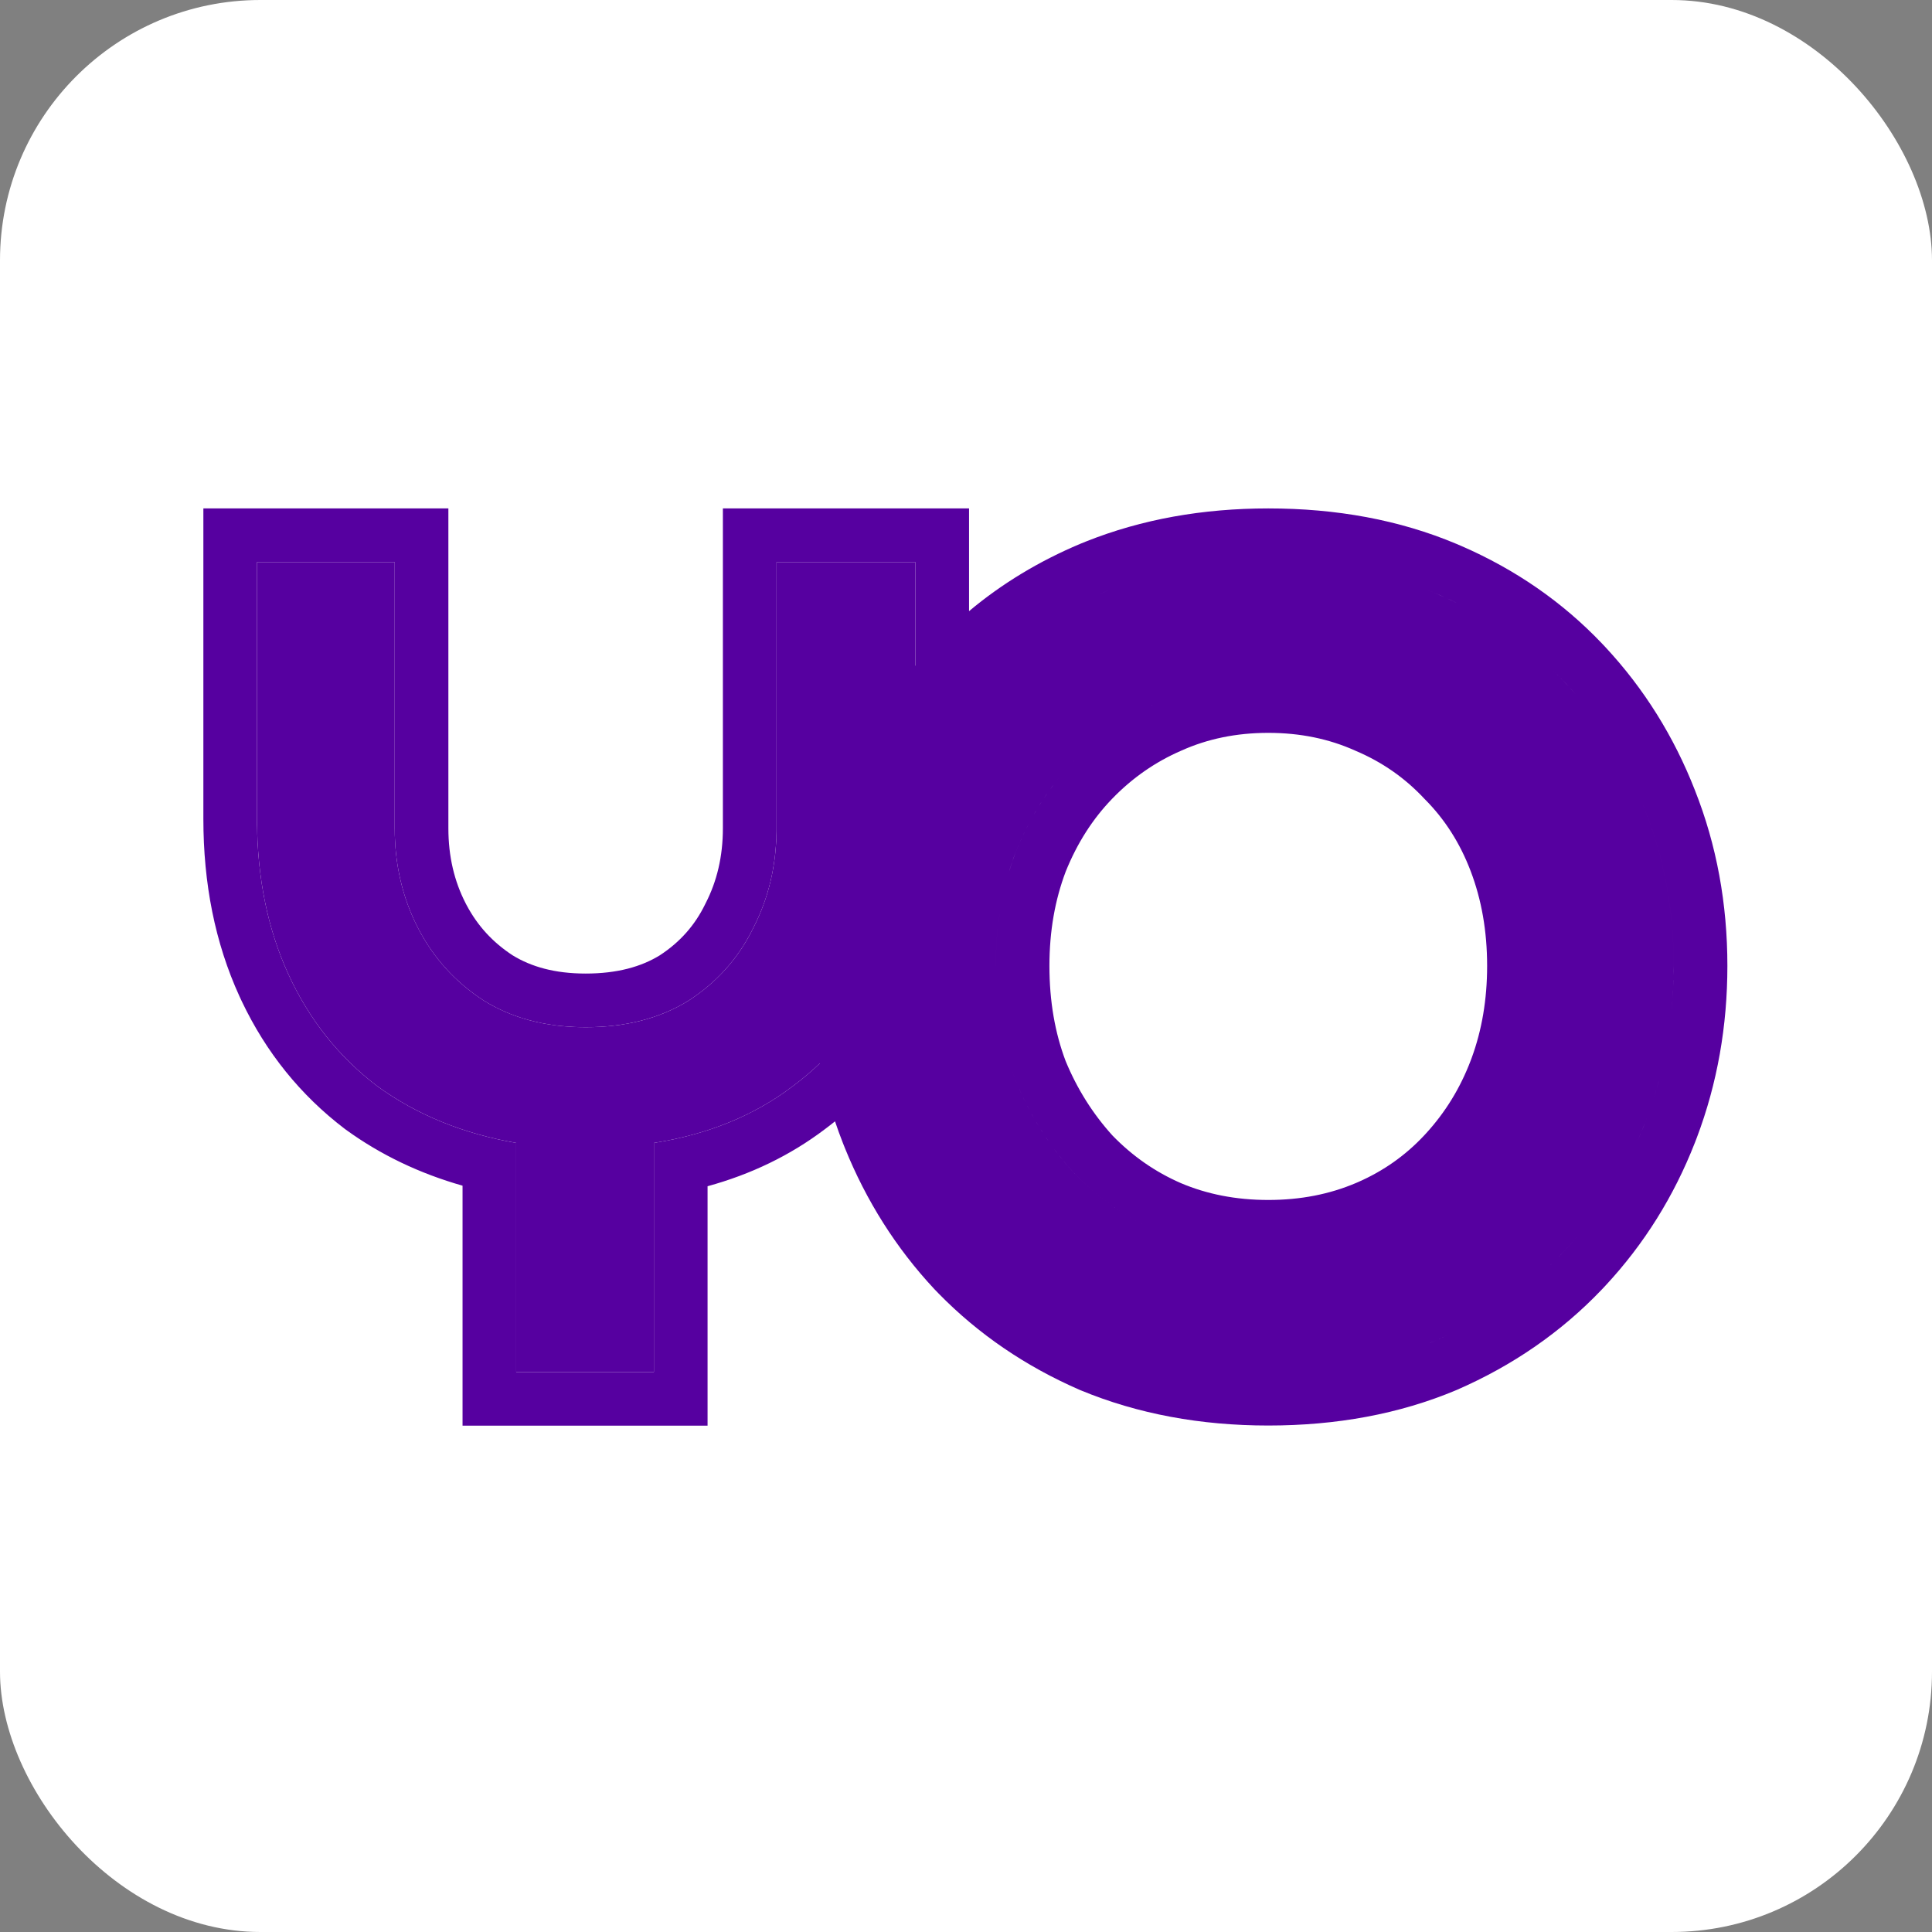 <svg width="512" height="512" viewBox="0 0 512 512" fill="none" xmlns="http://www.w3.org/2000/svg">
<rect x="0" y="0" width="512" height="512" fill="#808080" stroke="none"/>
<rect width="512" height="512" rx="69" fill="white"/>
<path d="M136.801 363.599V302.886C122.696 300.433 110.431 295.425 100.006 287.861C89.785 280.093 81.915 270.179 76.395 258.118C70.876 246.058 68.116 232.361 68.116 217.03V148.958H104.605V219.483C104.605 229.091 106.649 237.881 110.738 245.853C114.826 253.826 120.652 260.265 128.216 265.171C135.779 269.872 144.774 272.223 155.199 272.223C165.829 272.223 174.926 269.872 182.489 265.171C190.053 260.265 195.776 253.826 199.66 245.853C203.749 237.881 205.793 229.091 205.793 219.483V148.958H242.588V217.03C242.588 232.361 239.727 246.058 234.003 258.118C228.484 270.179 220.511 280.093 210.086 287.861C199.865 295.629 187.6 300.638 173.29 302.886V363.599H136.801Z" fill="#5600A0"/>
<path d="M118.825 219.483C118.825 227.001 120.406 233.543 123.391 239.364L123.672 239.899C126.576 245.353 130.576 249.723 135.837 253.162C140.768 256.196 147.029 258.002 155.198 258.002C163.626 258.002 169.972 256.171 174.863 253.164C180.237 249.651 184.162 245.193 186.875 239.625L186.938 239.494L187.005 239.364C189.99 233.543 191.571 227.001 191.571 219.483V134.737H256.809V161.961C265.544 154.648 275.383 148.704 286.261 144.126L286.295 144.112L286.33 144.098L287.764 143.515C302.615 137.592 318.789 134.737 336.106 134.737C354.148 134.737 370.841 137.769 385.95 144.126L387.335 144.719C401.586 150.919 414.021 159.501 424.487 170.478L425.484 171.535C435.703 182.518 443.598 195.175 449.163 209.398H449.162C454.943 223.976 457.774 239.542 457.774 255.962C457.774 271.896 455.11 287.091 449.696 301.437L449.163 302.822C443.599 317.044 435.703 329.702 425.484 340.685L424.487 341.743C413.72 353.035 400.876 361.885 386.117 368.318L386.033 368.354L385.95 368.389C370.841 374.747 354.148 377.779 336.106 377.779C318.231 377.779 301.572 374.737 286.33 368.417L286.212 368.369L286.096 368.318C271.797 362.086 259.296 353.586 248.739 342.793L247.724 341.743L247.672 341.688L247.62 341.634C237.478 330.77 229.57 318.25 223.886 304.188L223.342 302.822C222.61 300.952 221.927 299.067 221.289 297.167C220.402 297.881 219.501 298.581 218.582 299.265L218.581 299.264C209.393 306.224 198.979 311.217 187.511 314.365V377.821H122.58V314.217C111.256 311 100.903 306.082 91.654 299.372L91.525 299.28L91.399 299.184C79.63 290.239 70.509 278.888 64.077 265.352L63.463 264.036C56.971 249.85 53.895 234.086 53.895 217.03V134.737H118.825V219.483ZM68.115 217.03L68.124 218.462C68.291 233.215 71.048 246.434 76.394 258.118C81.914 270.178 89.784 280.094 100.005 287.862C110.43 295.425 122.696 300.433 136.801 302.886V363.599H173.29V302.886C187.599 300.638 199.864 295.63 210.085 287.862C212.607 285.982 214.986 283.976 217.221 281.845C215.558 273.459 214.731 264.825 214.731 255.962C214.731 239.516 217.57 223.927 223.369 209.33C228.133 197.173 234.538 186.152 242.588 176.337V148.958H205.793V219.483L205.786 220.381C205.662 229.639 203.621 238.13 199.66 245.853L199.29 246.595C195.416 254.226 189.816 260.419 182.488 265.171C174.925 269.873 165.828 272.223 155.198 272.223L154.226 272.216C144.213 272.074 135.543 269.726 128.216 265.171C120.889 260.419 115.191 254.226 111.125 246.595L110.737 245.853C106.777 238.13 104.735 229.639 104.611 220.381L104.604 219.483V148.958H68.115V217.03ZM376.505 356.832C375.744 357.113 374.977 357.387 374.205 357.651C374.977 357.387 375.744 357.113 376.505 356.832ZM385.23 353.056C383.66 353.829 382.061 354.571 380.434 355.281C379.212 355.795 377.976 356.284 376.726 356.75C377.557 356.441 378.382 356.121 379.2 355.791L380.435 355.281C382.062 354.572 383.66 353.829 385.23 353.056ZM292.168 355.44C292.852 355.72 293.539 355.995 294.23 356.26C293.539 355.995 292.852 355.72 292.168 355.44ZM418.392 327.25C417.043 328.847 415.645 330.408 414.194 331.929C412.44 333.77 410.62 335.537 408.735 337.233C410.304 335.821 411.829 334.359 413.309 332.847L414.196 331.929C415.647 330.408 417.044 328.847 418.392 327.25ZM333.779 332.192C334.027 332.199 334.274 332.204 334.522 332.208C334.274 332.204 334.027 332.199 333.779 332.192ZM337.983 332.204C338.095 332.201 338.207 332.198 338.319 332.195C338.207 332.198 338.095 332.201 337.983 332.204ZM331.853 332.117C332.006 332.124 332.159 332.132 332.312 332.139C332.159 332.132 332.006 332.124 331.853 332.117ZM339.944 332.137C340.037 332.133 340.129 332.128 340.221 332.124C340.129 332.128 340.037 332.133 339.944 332.137ZM340.79 332.094C341.014 332.082 341.238 332.067 341.462 332.052C341.238 332.067 341.014 332.082 340.79 332.094ZM330.729 332.051C330.939 332.065 331.149 332.079 331.36 332.091C331.149 332.079 330.939 332.065 330.729 332.051ZM329.71 331.979C329.964 331.999 330.218 332.017 330.473 332.035C330.218 332.017 329.964 331.999 329.71 331.979ZM341.735 332.035C341.896 332.024 342.056 332.012 342.216 332C342.056 332.012 341.896 332.024 341.735 332.035ZM328.883 331.91C329.109 331.93 329.336 331.949 329.562 331.967C329.336 331.949 329.109 331.93 328.883 331.91ZM342.714 331.962C342.838 331.952 342.961 331.942 343.085 331.931C342.961 331.942 342.838 331.952 342.714 331.962ZM328.036 331.831C328.231 331.85 328.426 331.869 328.621 331.887C328.426 331.869 328.231 331.85 328.036 331.831ZM343.624 331.884C343.77 331.871 343.916 331.856 344.062 331.841C343.916 331.856 343.77 331.871 343.624 331.884ZM327.303 331.753C327.422 331.766 327.542 331.78 327.661 331.792C327.542 331.78 327.422 331.766 327.303 331.753ZM344.556 331.792C344.666 331.78 344.777 331.767 344.888 331.755C344.777 331.767 344.666 331.78 344.556 331.792ZM345.521 331.684C345.607 331.674 345.691 331.664 345.776 331.654C345.691 331.664 345.607 331.674 345.521 331.684ZM326.505 331.663C326.555 331.669 326.606 331.675 326.656 331.681C326.606 331.675 326.555 331.669 326.505 331.663ZM346.412 331.575C346.511 331.562 346.61 331.548 346.709 331.535C346.61 331.548 346.511 331.562 346.412 331.575ZM325.541 331.541C325.608 331.549 325.675 331.559 325.742 331.568C325.675 331.559 325.608 331.549 325.541 331.541ZM324.521 331.398C324.644 331.416 324.766 331.434 324.889 331.452C324.766 331.434 324.644 331.416 324.521 331.398ZM347.331 331.45C347.439 331.434 347.547 331.419 347.655 331.403C347.547 331.419 347.439 331.434 347.331 331.45ZM323.527 331.246C323.696 331.273 323.865 331.3 324.034 331.326C323.865 331.3 323.696 331.273 323.527 331.246ZM348.172 331.326C348.312 331.304 348.451 331.282 348.591 331.26C348.451 331.282 348.312 331.304 348.172 331.326ZM322.691 331.106C322.846 331.133 323 331.159 323.155 331.185C323 331.159 322.846 331.133 322.691 331.106ZM349.132 331.171C349.23 331.155 349.329 331.138 349.427 331.122C349.329 331.138 349.23 331.155 349.132 331.171ZM321.8 330.946C321.937 330.971 322.074 330.997 322.212 331.022C322.074 330.997 321.937 330.971 321.8 330.946ZM350.056 331.011C350.134 330.997 350.211 330.983 350.289 330.968C350.211 330.983 350.134 330.997 350.056 331.011ZM320.911 330.776C321.057 330.805 321.204 330.834 321.351 330.862C321.204 330.834 321.057 330.805 320.911 330.776ZM350.968 330.841C351.041 330.827 351.114 330.813 351.188 330.798C351.114 330.813 351.041 330.827 350.968 330.841ZM319.993 330.587C320.154 330.622 320.315 330.655 320.477 330.688C320.315 330.655 320.154 330.622 319.993 330.587ZM351.794 330.676C351.91 330.652 352.026 330.628 352.143 330.603C352.026 330.628 351.91 330.652 351.794 330.676ZM319.155 330.405C319.299 330.437 319.444 330.468 319.588 330.5C319.444 330.468 319.299 330.437 319.155 330.405ZM352.669 330.49C352.785 330.464 352.901 330.439 353.018 330.413C352.901 330.439 352.785 330.464 352.669 330.49ZM318.239 330.193C318.409 330.233 318.579 330.273 318.749 330.312C318.579 330.273 318.409 330.233 318.239 330.193ZM353.492 330.304C353.632 330.272 353.772 330.24 353.912 330.207C353.772 330.24 353.632 330.272 353.492 330.304ZM354.408 330.086C354.522 330.058 354.636 330.031 354.75 330.002C354.636 330.031 354.522 330.058 354.408 330.086ZM317.49 330.009C317.562 330.027 317.634 330.045 317.706 330.063C317.634 330.045 317.562 330.027 317.49 330.009ZM316.569 329.772C316.672 329.799 316.775 329.826 316.878 329.853C316.775 329.826 316.672 329.799 316.569 329.772ZM355.41 329.833C355.461 329.819 355.512 329.806 355.563 329.792C355.512 329.806 355.461 329.819 355.41 329.833ZM315.649 329.522C315.805 329.566 315.962 329.608 316.118 329.651C315.962 329.608 315.805 329.566 315.649 329.522ZM356.19 329.624C356.287 329.597 356.383 329.571 356.479 329.544C356.383 329.571 356.287 329.597 356.19 329.624ZM314.802 329.279C314.976 329.33 315.151 329.379 315.325 329.429C315.151 329.379 314.976 329.33 314.802 329.279ZM357.059 329.379C357.15 329.353 357.242 329.327 357.333 329.3C357.242 329.327 357.15 329.353 357.059 329.379ZM313.902 329.008C314.096 329.068 314.29 329.126 314.484 329.184C314.29 329.126 314.096 329.068 313.902 329.008ZM357.952 329.117C358.026 329.094 358.1 329.072 358.174 329.049C358.1 329.072 358.026 329.094 357.952 329.117ZM313.061 328.743C313.298 328.819 313.536 328.894 313.774 328.968C313.536 328.894 313.298 328.819 313.061 328.743ZM358.804 328.853C358.879 328.829 358.955 328.805 359.03 328.781C358.955 328.805 358.879 328.829 358.804 328.853ZM312.313 328.498C312.497 328.559 312.681 328.618 312.865 328.678C312.681 328.618 312.497 328.559 312.313 328.498ZM310.595 327.896C311.036 328.057 311.48 328.213 311.925 328.365C311.48 328.213 311.036 328.057 310.595 327.896ZM360.623 328.25C360.65 328.24 360.677 328.231 360.704 328.221C360.677 328.231 360.65 328.24 360.623 328.25ZM361.423 327.964C361.466 327.949 361.509 327.934 361.552 327.918C361.509 327.934 361.466 327.949 361.423 327.964ZM308.995 327.289C309.453 327.469 309.914 327.643 310.376 327.814C309.914 327.643 309.453 327.469 308.995 327.289ZM362.09 327.718C362.197 327.678 362.304 327.64 362.41 327.599C362.304 327.64 362.197 327.678 362.09 327.718ZM279.85 305.142C281.293 307.039 282.822 308.874 284.437 310.647C291.091 317.544 298.724 322.865 307.335 326.609C307.706 326.767 308.079 326.92 308.453 327.071C308.08 326.92 307.707 326.767 307.336 326.609C298.725 322.865 291.092 317.543 284.438 310.646C282.621 308.651 280.912 306.578 279.312 304.427L279.85 305.142ZM420.817 324.266C420.332 324.886 419.84 325.501 419.341 326.11C419.84 325.501 420.333 324.886 420.817 324.266ZM336.106 194.216C327.583 194.216 319.99 195.824 313.145 198.887L313.075 198.918L313.006 198.949C306.147 201.931 300.057 206.16 294.675 211.738L294.676 211.739C289.607 216.997 285.501 223.352 282.421 230.981C279.595 238.453 278.108 246.736 278.108 255.962C278.108 265.395 279.6 273.753 282.401 281.185C285.469 288.609 289.604 295.159 294.813 300.917C300.142 306.405 306.161 310.579 312.931 313.534C319.827 316.46 327.497 318.004 336.106 318.004C344.729 318.004 352.407 316.456 359.312 313.521L359.966 313.239C366.693 310.279 372.465 306.19 377.394 300.927L377.401 300.917L377.9 300.379C383.018 294.789 386.962 288.383 389.748 281.057L390.011 280.351C392.693 273.034 394.103 264.945 394.104 255.962C394.103 246.69 392.601 238.37 389.748 230.868C386.897 223.373 382.867 217.108 377.685 211.89L377.537 211.742L377.394 211.589C372.306 206.157 366.32 201.974 359.312 198.995L359.188 198.942L359.067 198.887C352.222 195.824 344.629 194.216 336.106 194.216ZM385.927 312.544C385.568 312.899 385.205 313.249 384.839 313.594C385.204 313.249 385.567 312.9 385.926 312.545L385.927 312.544ZM389.563 308.668C389.686 308.528 389.808 308.386 389.93 308.245C389.808 308.386 389.686 308.528 389.563 308.668ZM390.156 307.98C390.254 307.865 390.351 307.75 390.448 307.635C390.351 307.75 390.254 307.865 390.156 307.98ZM390.772 307.249C390.894 307.102 391.015 306.954 391.136 306.806C391.015 306.954 390.894 307.102 390.772 307.249ZM391.287 306.62C391.381 306.504 391.475 306.388 391.568 306.271C391.475 306.388 391.381 306.504 391.287 306.62ZM392.38 305.238C392.497 305.086 392.613 304.934 392.729 304.782C392.613 304.934 392.497 305.086 392.38 305.238ZM392.923 304.526C393.007 304.413 393.092 304.301 393.176 304.188C393.092 304.301 393.007 304.413 392.923 304.526ZM267.471 281.419C267.983 283.11 268.549 284.773 269.171 286.409C271.727 292.641 274.932 298.407 278.783 303.708L278.263 302.981C274.643 297.881 271.612 292.357 269.172 286.409C268.55 284.773 267.983 283.11 267.471 281.419ZM394.017 303.035C394.104 302.912 394.191 302.79 394.277 302.667C394.191 302.79 394.104 302.912 394.017 303.035ZM438.103 291.524C437.436 293.584 436.708 295.623 435.919 297.641C435.289 299.25 434.627 300.835 433.932 302.396C434.451 301.229 434.953 300.049 435.436 298.856L435.92 297.641C436.709 295.624 437.436 293.584 438.103 291.524ZM394.569 302.25C394.6 302.207 394.629 302.163 394.659 302.12C394.629 302.163 394.6 302.207 394.569 302.25ZM395.05 301.549C395.099 301.476 395.148 301.403 395.197 301.33C395.148 301.403 395.099 301.476 395.05 301.549ZM395.57 300.77C395.619 300.696 395.668 300.621 395.717 300.546C395.668 300.621 395.619 300.696 395.57 300.77ZM396.073 299.996C396.104 299.948 396.134 299.901 396.164 299.853C396.134 299.901 396.104 299.948 396.073 299.996ZM396.535 299.264C396.58 299.192 396.624 299.12 396.669 299.048C396.624 299.12 396.58 299.192 396.535 299.264ZM396.991 298.524C397.034 298.454 397.075 298.384 397.117 298.314C397.075 298.384 397.034 298.454 396.991 298.524ZM397.453 297.752C397.491 297.688 397.529 297.624 397.566 297.559C397.529 297.624 397.491 297.688 397.453 297.752ZM398.784 295.401C398.822 295.331 398.861 295.262 398.898 295.192C398.861 295.262 398.822 295.331 398.784 295.401ZM399.648 293.761C399.674 293.711 399.699 293.661 399.725 293.611C399.699 293.661 399.674 293.711 399.648 293.761ZM439.608 286.457C439.176 288.053 438.708 289.637 438.204 291.208C438.67 289.753 439.108 288.288 439.513 286.812L439.608 286.457ZM267.235 280.625C267.29 280.812 267.344 280.999 267.399 281.185C267.344 280.999 267.29 280.812 267.235 280.625ZM266.957 279.647C267.019 279.87 267.081 280.094 267.145 280.316C267.081 280.094 267.019 279.87 266.957 279.647ZM266.683 278.635C266.755 278.909 266.828 279.183 266.903 279.456C266.828 279.183 266.755 278.909 266.683 278.635ZM405.336 279.07C405.385 278.889 405.434 278.709 405.482 278.528C405.434 278.709 405.385 278.889 405.336 279.07ZM405.567 278.208C405.597 278.096 405.625 277.984 405.654 277.872C405.625 277.984 405.597 278.096 405.567 278.208ZM266.29 277.075C266.333 277.254 266.377 277.434 266.422 277.613C266.377 277.434 266.333 277.254 266.29 277.075ZM266.075 276.162C266.123 276.37 266.171 276.577 266.22 276.785C266.171 276.577 266.123 276.37 266.075 276.162ZM406.018 276.404C406.052 276.257 406.087 276.11 406.121 275.963C406.087 276.11 406.052 276.257 406.018 276.404ZM265.872 275.251C265.913 275.439 265.954 275.627 265.996 275.814C265.954 275.627 265.913 275.439 265.872 275.251ZM406.242 275.432C406.257 275.367 406.271 275.302 406.285 275.237C406.271 275.302 406.257 275.367 406.242 275.432ZM265.676 274.318C265.718 274.526 265.762 274.733 265.806 274.94C265.762 274.733 265.718 274.526 265.676 274.318ZM406.436 274.545C406.455 274.455 406.473 274.364 406.492 274.274C406.473 274.364 406.455 274.455 406.436 274.545ZM265.493 273.404C265.528 273.584 265.564 273.763 265.6 273.942C265.564 273.763 265.528 273.583 265.493 273.404ZM406.619 273.656C406.647 273.518 406.675 273.381 406.702 273.243C406.675 273.381 406.647 273.518 406.619 273.656ZM265.311 272.425C265.351 272.648 265.392 272.871 265.434 273.093C265.392 272.871 265.351 272.648 265.311 272.425ZM406.807 272.699C406.824 272.608 406.841 272.517 406.858 272.425C406.841 272.517 406.824 272.608 406.807 272.699ZM265.161 271.573C265.191 271.749 265.222 271.924 265.253 272.099C265.222 271.924 265.191 271.749 265.161 271.573ZM265.007 270.634C265.034 270.806 265.062 270.977 265.09 271.148C265.062 270.977 265.034 270.806 265.007 270.634ZM407.148 270.763C407.159 270.696 407.171 270.629 407.182 270.562C407.171 270.629 407.159 270.696 407.148 270.763ZM264.862 269.69C264.889 269.871 264.917 270.052 264.944 270.233C264.917 270.052 264.889 269.871 264.862 269.69ZM407.302 269.794C407.314 269.716 407.326 269.637 407.338 269.558C407.326 269.637 407.314 269.716 407.302 269.794ZM264.721 268.687C264.749 268.9 264.779 269.112 264.81 269.324C264.779 269.112 264.749 268.9 264.721 268.687ZM407.423 268.973C407.442 268.842 407.46 268.712 407.479 268.581C407.46 268.712 407.442 268.842 407.423 268.973ZM264.59 267.679C264.474 266.742 264.372 265.798 264.285 264.847C264.372 265.798 264.474 266.742 264.59 267.679ZM433.91 209.777C434.613 211.353 435.283 212.954 435.919 214.58C441.007 227.388 443.552 241.183 443.552 255.962C443.552 260.094 443.353 264.156 442.955 268.149C443.308 264.602 443.506 261.001 443.546 257.345L443.553 255.962C443.553 241.183 441.008 227.388 435.92 214.58C435.284 212.954 434.613 211.353 433.91 209.777ZM407.696 266.88C407.703 266.828 407.709 266.775 407.715 266.722C407.709 266.775 407.703 266.828 407.696 266.88ZM407.781 266.128C407.797 265.985 407.812 265.841 407.827 265.698C407.812 265.841 407.797 265.985 407.781 266.128ZM407.891 265.063C407.899 264.981 407.907 264.898 407.915 264.816C407.907 264.898 407.899 264.981 407.891 265.063ZM264.206 263.934C264.224 264.154 264.243 264.373 264.263 264.591C264.243 264.373 264.224 264.154 264.206 263.934ZM407.982 264.058C407.987 264.01 407.991 263.962 407.995 263.914C407.991 263.962 407.987 264.01 407.982 264.058ZM264.127 262.898C264.081 262.253 264.042 261.604 264.01 260.953C264.042 261.604 264.081 262.253 264.127 262.898ZM266.859 232.906C264.878 240.148 263.887 247.833 263.887 255.962C263.887 256.87 263.9 257.771 263.924 258.667C263.909 258.111 263.898 257.553 263.893 256.994L263.888 255.962C263.888 247.834 264.878 240.149 266.859 232.907V232.906ZM272.217 219.106C271.116 221.261 270.101 223.497 269.171 225.812C268.4 227.838 267.714 229.902 267.112 232.003L267.376 231.105C267.913 229.313 268.511 227.549 269.172 225.812C270.218 223.207 271.371 220.703 272.634 218.301L272.217 219.106ZM400.762 220.461C400.97 220.902 401.175 221.346 401.375 221.792C401.175 221.346 400.97 220.902 400.762 220.461ZM278.783 208.525C276.682 211.338 274.774 214.331 273.059 217.504L273.492 216.714C275.24 213.571 277.18 210.608 279.312 207.826L278.783 208.525ZM397.971 215.159C398.007 215.222 398.044 215.285 398.08 215.348C397.894 215.027 397.707 214.708 397.517 214.391L397.971 215.159ZM432.272 206.276C432.614 206.973 432.947 207.675 433.274 208.381C432.947 207.675 432.614 206.973 432.272 206.276ZM280.395 206.45C280.211 206.677 280.03 206.905 279.85 207.134L280.396 206.45C280.579 206.223 280.763 205.997 280.948 205.773L280.395 206.45ZM284.437 201.869C283.831 202.497 283.238 203.136 282.656 203.787L283.242 203.14C283.635 202.711 284.034 202.287 284.438 201.869C284.576 201.725 284.714 201.583 284.854 201.441C284.714 201.583 284.575 201.725 284.437 201.869ZM287.998 198.415C287.212 199.128 286.438 199.86 285.677 200.613C286.438 199.86 287.212 199.128 287.998 198.415ZM288.535 197.931C288.438 198.018 288.34 198.105 288.243 198.192C288.34 198.105 288.438 198.018 288.535 197.931ZM289.45 197.129C289.244 197.307 289.038 197.485 288.834 197.665C289.038 197.485 289.244 197.307 289.45 197.129ZM290.721 196.063C290.534 196.216 290.348 196.37 290.162 196.526C290.348 196.37 290.534 196.216 290.721 196.063ZM291.182 195.687C291.055 195.789 290.929 195.892 290.803 195.995C290.929 195.892 291.055 195.789 291.182 195.687ZM291.946 195.079C291.809 195.186 291.673 195.294 291.536 195.403C291.673 195.294 291.809 195.186 291.946 195.079ZM292.603 194.57C292.449 194.688 292.295 194.806 292.142 194.925C292.295 194.806 292.449 194.688 292.603 194.57ZM293.291 194.049C293.147 194.157 293.004 194.264 292.861 194.373C293.004 194.264 293.147 194.157 293.291 194.049ZM293.953 193.56C293.808 193.666 293.663 193.772 293.519 193.879C293.663 193.772 293.808 193.666 293.953 193.56ZM294.663 193.05C294.527 193.147 294.391 193.244 294.255 193.342C294.391 193.244 294.527 193.147 294.663 193.05ZM295.322 192.587C295.199 192.673 295.075 192.76 294.952 192.846C295.075 192.76 295.199 192.673 295.322 192.587ZM296.044 192.094C295.926 192.174 295.808 192.254 295.69 192.334C295.808 192.254 295.926 192.174 296.044 192.094ZM296.755 191.621C296.624 191.707 296.493 191.794 296.362 191.881C296.493 191.794 296.624 191.707 296.755 191.621ZM297.562 191.099C297.395 191.205 297.23 191.312 297.064 191.419C297.23 191.312 297.395 191.205 297.562 191.099ZM298.264 190.658C298.076 190.774 297.89 190.892 297.703 191.01C297.89 190.892 298.076 190.774 298.264 190.658ZM298.979 190.219C298.799 190.328 298.619 190.439 298.439 190.549C298.619 190.439 298.799 190.328 298.979 190.219ZM299.711 189.783C299.523 189.893 299.336 190.006 299.149 190.118C299.336 190.006 299.523 189.893 299.711 189.783ZM372.467 189.693C372.677 189.814 372.886 189.937 373.094 190.06C372.886 189.937 372.677 189.814 372.467 189.693ZM300.408 189.378C300.25 189.469 300.094 189.56 299.937 189.652C300.094 189.56 300.25 189.469 300.408 189.378ZM301.187 188.94C301.024 189.03 300.861 189.122 300.699 189.213C300.861 189.122 301.024 189.03 301.187 188.94ZM420.238 187.22C420.679 187.773 421.114 188.33 421.543 188.891C421.114 188.33 420.679 187.773 420.238 187.22ZM301.892 188.553C301.743 188.633 301.596 188.715 301.448 188.796C301.596 188.715 301.743 188.633 301.892 188.553ZM302.661 188.144C302.547 188.204 302.433 188.265 302.318 188.326C302.433 188.265 302.547 188.204 302.661 188.144ZM328.685 180.345C321.119 181.07 314.003 182.923 307.335 185.907C305.819 186.566 304.333 187.275 302.877 188.032C304.075 187.409 305.293 186.819 306.531 186.262L307.336 185.907C314.003 182.923 321.12 181.07 328.685 180.345ZM367.58 187.125C368.16 187.401 368.735 187.684 369.304 187.974C368.735 187.684 368.16 187.401 367.58 187.125ZM409.581 175.763C411.166 177.218 412.703 178.727 414.194 180.291C415.363 181.517 416.499 182.767 417.602 184.042C416.776 183.088 415.933 182.146 415.07 181.219L414.196 180.291C412.705 178.726 411.166 177.218 409.581 175.763ZM362.432 184.873C362.276 184.81 362.119 184.749 361.963 184.688C362.119 184.749 362.276 184.81 362.432 184.873ZM361.594 184.543C361.491 184.504 361.387 184.465 361.284 184.426C361.387 184.465 361.491 184.504 361.594 184.543ZM360.724 184.216C360.646 184.188 360.569 184.16 360.491 184.132C360.569 184.16 360.646 184.188 360.724 184.216ZM359.886 183.915C359.821 183.892 359.755 183.87 359.69 183.847C359.755 183.87 359.821 183.892 359.886 183.915ZM359.03 183.619C358.953 183.592 358.875 183.567 358.797 183.542C358.875 183.567 358.953 183.592 359.03 183.619ZM358.193 183.343C358.107 183.315 358.02 183.288 357.933 183.26C358.02 183.288 358.107 183.315 358.193 183.343ZM357.341 183.075C357.243 183.045 357.146 183.015 357.048 182.986C357.146 183.015 357.243 183.045 357.341 183.075ZM356.495 182.821C356.392 182.791 356.289 182.762 356.187 182.732C356.289 182.762 356.392 182.791 356.495 182.821ZM355.604 182.567C355.512 182.541 355.42 182.516 355.328 182.491C355.42 182.516 355.512 182.541 355.604 182.567ZM354.798 182.347C354.665 182.312 354.532 182.278 354.399 182.244C354.532 182.278 354.665 182.312 354.798 182.347ZM353.87 182.109C353.782 182.087 353.693 182.065 353.604 182.043C353.693 182.065 353.782 182.087 353.87 182.109ZM353.019 181.902C352.889 181.871 352.76 181.842 352.631 181.812C352.76 181.842 352.889 181.871 353.019 181.902ZM352.189 181.712C352.053 181.682 351.917 181.652 351.78 181.623C351.917 181.652 352.053 181.682 352.189 181.712ZM351.268 181.513C351.137 181.486 351.006 181.46 350.875 181.433C351.006 181.46 351.137 181.486 351.268 181.513ZM350.364 181.332C350.259 181.311 350.154 181.29 350.049 181.27C350.154 181.29 350.259 181.311 350.364 181.332ZM349.47 181.164C349.348 181.142 349.226 181.12 349.104 181.098C349.226 181.12 349.348 181.142 349.47 181.164ZM348.562 181.005C348.454 180.987 348.345 180.968 348.235 180.951C348.345 180.968 348.454 180.987 348.562 181.005ZM347.661 180.861C347.546 180.843 347.431 180.825 347.316 180.808C347.431 180.825 347.546 180.843 347.661 180.861ZM346.779 180.73C346.652 180.712 346.526 180.695 346.398 180.677C346.526 180.695 346.652 180.712 346.779 180.73ZM345.815 180.601C345.717 180.589 345.619 180.575 345.521 180.563C345.619 180.575 345.717 180.589 345.815 180.601ZM344.743 180.471C344.711 180.468 344.679 180.464 344.647 180.46C344.679 180.464 344.711 180.468 344.743 180.471ZM343.988 180.391C343.868 180.379 343.748 180.366 343.627 180.354C343.748 180.366 343.868 180.379 343.988 180.391ZM342.928 180.291C342.878 180.286 342.828 180.281 342.778 180.277C342.828 180.281 342.878 180.286 342.928 180.291ZM331.355 180.136C330.995 180.158 330.636 180.183 330.278 180.209C330.636 180.183 330.995 180.158 331.355 180.136ZM339.236 180.057C339.146 180.054 339.055 180.049 338.965 180.045C339.055 180.049 339.146 180.054 339.236 180.057ZM333.237 180.046C333.214 180.047 333.19 180.047 333.166 180.048C333.19 180.047 333.214 180.047 333.237 180.046ZM376.722 155.762C377.974 156.229 379.211 156.72 380.434 157.235C382.471 158.092 384.464 159.001 386.412 159.963C384.856 159.195 383.272 158.46 381.659 157.758L380.435 157.234C379.211 156.719 377.974 156.229 376.722 155.762ZM295.08 155.934C293.969 156.349 292.868 156.781 291.776 157.234L291.284 157.445C291.448 157.375 291.611 157.304 291.775 157.235C292.867 156.782 293.969 156.35 295.08 155.934ZM374.212 154.867C375.004 155.138 375.791 155.418 376.572 155.708C375.791 155.418 375.004 155.138 374.212 154.867ZM297.924 154.918C297.285 155.136 296.65 155.36 296.018 155.589C296.65 155.36 297.285 155.136 297.924 154.918ZM371.623 154.02C372.415 154.267 373.202 154.524 373.983 154.79C373.202 154.524 372.415 154.267 371.623 154.02ZM304.319 152.968C302.368 153.496 300.445 154.076 298.55 154.708C300.445 154.076 302.368 153.496 304.319 152.968ZM307.036 152.272C306.468 152.41 305.902 152.553 305.338 152.7C305.902 152.553 306.468 152.41 307.036 152.272ZM371.61 358.499C372.024 358.37 372.436 358.238 372.847 358.104C372.436 358.238 372.024 358.37 371.61 358.499ZM396.674 346.527C396.992 346.318 397.309 346.106 397.625 345.894C397.309 346.106 396.992 346.318 396.674 346.527ZM400.869 343.619C401.184 343.388 401.498 343.156 401.81 342.922C401.498 343.156 401.184 343.388 400.869 343.619ZM405.858 339.724C406.171 339.464 406.482 339.202 406.791 338.938C406.482 339.202 406.171 339.464 405.858 339.724ZM430.563 309.284C430.735 308.963 430.905 308.64 431.073 308.317C430.905 308.64 430.735 308.963 430.563 309.284ZM432.298 305.891C432.466 305.546 432.633 305.2 432.798 304.853C432.633 305.2 432.466 305.546 432.298 305.891ZM266.509 277.959C266.566 278.185 266.624 278.411 266.683 278.635C266.624 278.411 266.566 278.185 266.509 277.959ZM441.896 276.037C441.959 275.662 442.021 275.286 442.081 274.91C442.021 275.286 441.959 275.662 441.896 276.037ZM442.099 274.796C442.164 274.384 442.227 273.97 442.288 273.556C442.227 273.97 442.164 274.384 442.099 274.796ZM442.487 272.14C442.541 271.742 442.592 271.344 442.642 270.945C442.592 271.344 442.541 271.742 442.487 272.14ZM264.59 267.679C264.621 267.927 264.653 268.175 264.686 268.422C264.653 268.175 264.621 267.927 264.59 267.679ZM263.967 259.99C263.975 260.207 263.986 260.424 263.996 260.641C263.986 260.424 263.975 260.207 263.967 259.99ZM264.127 262.898C264.138 263.058 264.151 263.218 264.163 263.377C264.151 263.218 264.138 263.058 264.127 262.898ZM433.794 209.521C433.66 209.222 433.525 208.924 433.389 208.627C433.525 208.924 433.66 209.222 433.794 209.521ZM290.013 196.652C289.825 196.81 289.637 196.969 289.45 197.129C289.637 196.969 289.825 196.81 290.013 196.652ZM419.213 185.953C418.997 185.69 418.779 185.429 418.561 185.168C418.779 185.429 418.997 185.69 419.213 185.953ZM418.433 185.016C418.177 184.713 417.919 184.411 417.659 184.11C417.919 184.411 418.177 184.713 418.433 185.016ZM391.013 162.38C390.671 162.19 390.328 162.002 389.983 161.815C390.328 162.002 390.671 162.19 391.013 162.38Z" fill="#5600A0"/>
</svg>
